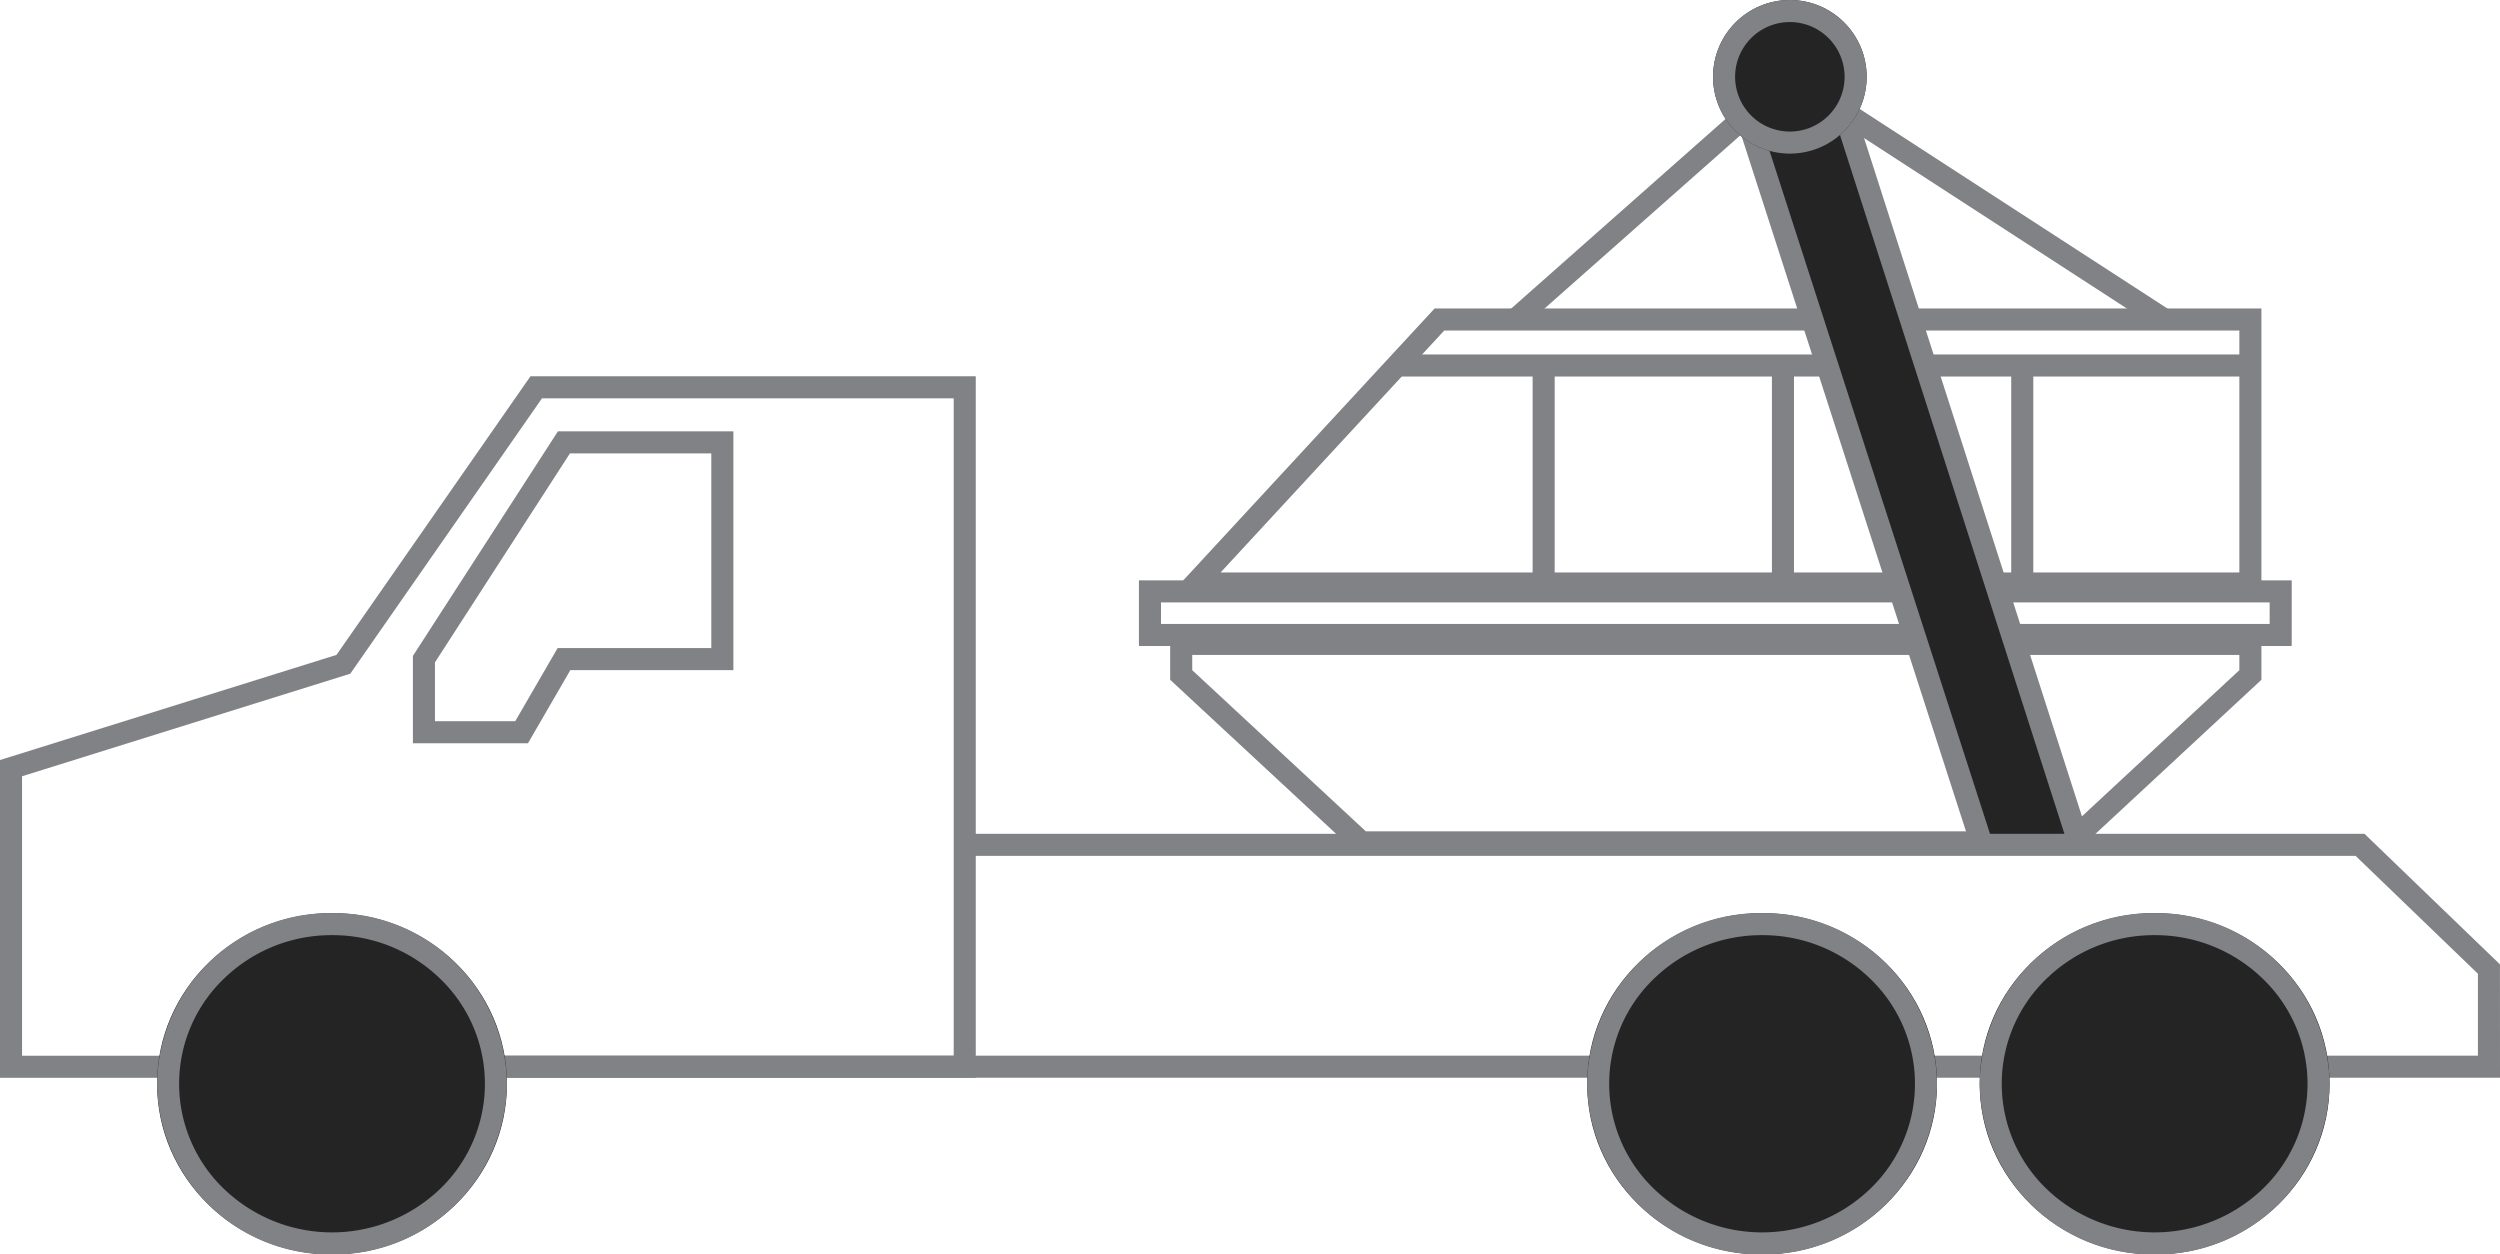 <svg xmlns="http://www.w3.org/2000/svg" width="226.686" height="113.747" viewBox="0 0 226.686 113.747"><g transform="translate(-582.761 -1509.423)"><g transform="translate(686.033 1537.395)"><path d="M24.85,13,4.573,34.935H96.947V13H24.85m-.875-2H98.947V36.935H0Z" transform="translate(2.833 -11)" fill="#818286"/><path d="M2,2V3.952H102.527V2H2M0,0H104.527V5.952H0Z" transform="translate(0 24.652)" fill="#818286"/><path d="M2,22v1.382L17.739,37.993h63.47L96.947,23.382V22H2M0,20H98.947v4.254L81.994,39.993H16.953L0,24.254Z" transform="translate(2.833 9.414)" fill="#818286"/><path d="M1,20.345H-1V0H1Z" transform="translate(36.697 5.169)" fill="#818286"/><path d="M1,20.345H-1V0H1Z" transform="translate(58.396 5.169)" fill="#818286"/><path d="M78.171,1H0V-1H78.171Z" transform="translate(22.986 5.169)" fill="#818286"/><path d="M1,20.345H-1V0H1Z" transform="translate(80.095 5.169)" fill="#818286"/></g><path d="M6767.547,1031.3,6745.792,963.9h8.955L6776.4,1031.3" transform="translate(-6005.082 554.73)" fill="#242424"/><path d="M6766.6,1031.6l-22.177-68.7h11.058l.223.694,21.648,67.394-1.9.612-21.425-66.7h-6.853l21.333,66.087Z" transform="translate(-6005.082 554.73)" fill="#818286"/><path d="M6716.087,986.529l-1.325-1.5,24.734-21.877,1.325,1.5Z" transform="translate(-5995.104 552.484)" fill="#818286"/><path d="M6748.615,986.619l-33.734-21.877,1.088-1.678,33.734,21.877Z" transform="translate(-5970.37 552.484)" fill="#818286"/><ellipse cx="6.964" cy="6.964" rx="6.964" ry="6.964" transform="translate(738.091 1509.423)" fill="#242424"/><path d="M6.964,2a4.964,4.964,0,1,0,4.964,4.964A4.97,4.97,0,0,0,6.964,2m0-2A6.964,6.964,0,1,1,0,6.964,6.964,6.964,0,0,1,6.964,0Z" transform="translate(738.091 1509.423)" fill="#818286"/><path d="M6430.777,1057.119H6237.753v-2h191.022l0-7.43L6417.682,1037H6291.575v-2h126.914l12.284,11.839v.425Z" transform="translate(-5621.33 550.028)" fill="#818286"/><ellipse cx="15.863" cy="15.476" rx="15.863" ry="15.476" transform="translate(726.673 1592.218)" fill="#242424"/><path d="M15.863,2a13.971,13.971,0,0,0-9.82,3.964,13.21,13.21,0,0,0,0,19.023,14.145,14.145,0,0,0,19.64,0,13.21,13.21,0,0,0,0-19.023A13.971,13.971,0,0,0,15.863,2m0-2A15.673,15.673,0,0,1,31.725,15.476,15.673,15.673,0,0,1,15.863,30.951,15.673,15.673,0,0,1,0,15.476,15.673,15.673,0,0,1,15.863,0Z" transform="translate(726.673 1592.218)" fill="#818286"/><ellipse cx="15.863" cy="15.476" rx="15.863" ry="15.476" transform="translate(762.268 1592.218)" fill="#242424"/><path d="M15.863,2a13.971,13.971,0,0,0-9.82,3.964,13.21,13.21,0,0,0,0,19.023,14.145,14.145,0,0,0,19.64,0,13.21,13.21,0,0,0,0-19.023A13.971,13.971,0,0,0,15.863,2m0-2A15.673,15.673,0,0,1,31.725,15.476,15.673,15.673,0,0,1,15.863,30.951,15.673,15.673,0,0,1,0,15.476,15.673,15.673,0,0,1,15.863,0Z" transform="translate(762.268 1592.218)" fill="#818286"/><g transform="translate(-5961.138 -1747)"><path d="M455.285,814.743h40.377v63.612H407.185V849.541l30.513-9.534Zm38.377,2H456.33l-17.382,24.969-29.763,9.3v25.344h84.477Z" transform="translate(6136.714 2475.797)" fill="#818286"/><path d="M6219.093,960.035H6235v21.657h-14.785l-3.839,6.629h-10.434V980.4l.16-.248Zm13.906,2h-12.817l-12.241,18.952v5.334h7.281l3.839-6.629H6233Z" transform="translate(375.397 2335.497)" fill="#818286"/><ellipse cx="15.863" cy="15.476" rx="15.863" ry="15.476" transform="translate(6558.141 3339.218)" fill="#242424"/><path d="M15.863,2a13.971,13.971,0,0,0-9.82,3.964,13.21,13.21,0,0,0,0,19.023,14.145,14.145,0,0,0,19.64,0,13.21,13.21,0,0,0,0-19.023A13.971,13.971,0,0,0,15.863,2m0-2A15.673,15.673,0,0,1,31.725,15.476,15.673,15.673,0,0,1,15.863,30.951,15.673,15.673,0,0,1,0,15.476,15.673,15.673,0,0,1,15.863,0Z" transform="translate(6558.141 3339.218)" fill="#818286"/></g></g></svg>